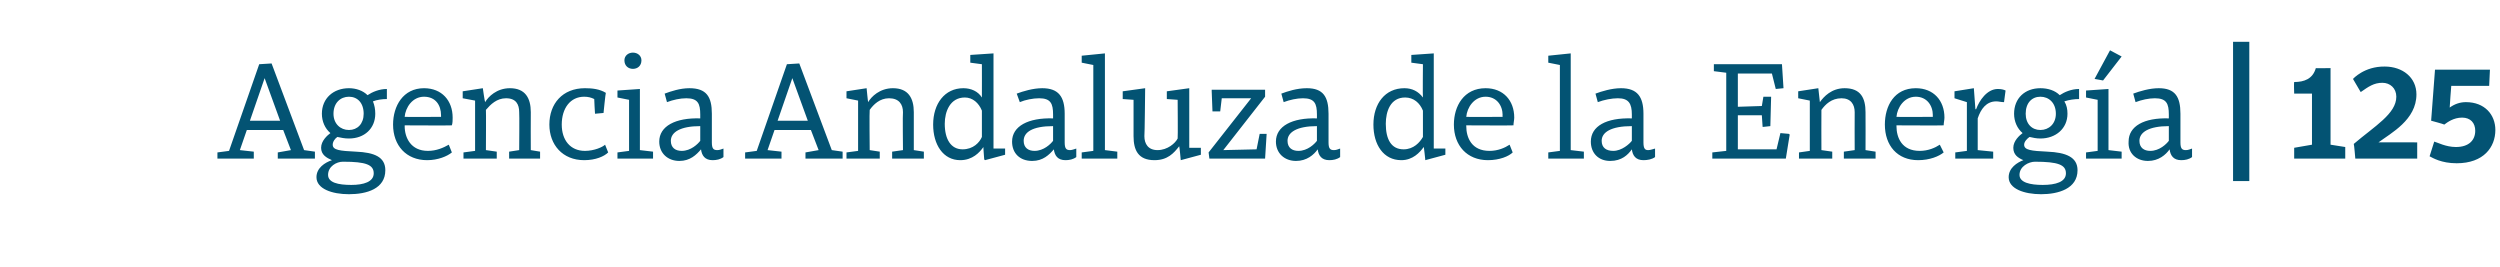 <?xml version="1.0" standalone="no"?><!DOCTYPE svg PUBLIC "-//W3C//DTD SVG 1.1//EN" "http://www.w3.org/Graphics/SVG/1.1/DTD/svg11.dtd"><svg xmlns="http://www.w3.org/2000/svg" version="1.1" width="323.1px" height="34.5px" viewBox="0 -7 323.1 34.5" style="top:-7px">  <desc>Agencia Andaluza de la Energ a | 125</desc>  <defs/>  <g id="Polygon135404">    <path d="M 35.9 12.7 L 37.6 12.4 L 36.6 9.8 L 31.9 9.8 L 31 12.4 L 32.8 12.6 L 32.8 13.5 L 28.1 13.5 L 28.1 12.7 L 29.6 12.5 L 33.5 1.3 L 35.1 1.2 L 39.3 12.4 L 40.7 12.6 L 40.7 13.5 L 35.9 13.5 L 35.9 12.7 Z M 32.3 8.6 L 36.2 8.6 L 34.2 3.1 L 34.2 3.1 L 32.3 8.6 Z M 40.9 15.9 C 40.9 14.7 42 14 42.9 13.7 C 42.2 13.4 41.5 13 41.5 12.1 C 41.5 11.2 42.3 10.5 42.7 10.2 C 42 9.6 41.6 8.7 41.6 7.7 C 41.6 5.7 43.1 4.4 45.1 4.4 C 46 4.4 46.9 4.7 47.5 5.3 C 48.1 4.9 49 4.5 50 4.5 C 50 4.5 50 5.8 50 5.8 C 49.4 5.8 48.7 5.9 48.2 6.1 C 48.4 6.6 48.5 7.1 48.5 7.7 C 48.5 9.6 47.1 10.9 45.1 10.9 C 44.5 10.9 44.1 10.8 43.6 10.7 C 43.3 10.9 43 11.3 43 11.7 C 43 12.4 43.9 12.5 46 12.6 C 48.4 12.7 49.8 13.3 49.8 15 C 49.8 17.4 47.4 18.1 45.1 18.1 C 42.9 18.1 40.9 17.4 40.9 15.9 Z M 44.3 13.9 C 43.5 13.9 42.4 14.5 42.4 15.6 C 42.4 16.6 43.7 16.9 45.4 16.9 C 47 16.9 48.3 16.5 48.3 15.4 C 48.3 14.3 47.3 13.9 44.4 13.9 C 44.4 13.9 44.3 13.9 44.3 13.9 Z M 43.1 7.7 C 43.1 9 44 9.8 45.1 9.8 C 46.2 9.8 47 9 47 7.7 C 47 6.3 46.2 5.5 45.1 5.5 C 44 5.5 43.1 6.3 43.1 7.7 Z M 58.5 8.2 C 58.5 8.5 58.5 8.9 58.4 9.2 C 58.44 9.23 52.3 9.2 52.3 9.2 C 52.3 9.2 52.32 9.27 52.3 9.3 C 52.3 10.8 53.1 12.5 55.3 12.5 C 56.4 12.5 57.3 12.1 58 11.7 C 58 11.7 58.4 12.7 58.4 12.7 C 57.8 13.2 56.6 13.7 55.2 13.7 C 52.5 13.7 50.8 11.8 50.8 9.1 C 50.8 6.7 52.1 4.4 54.8 4.4 C 57.1 4.4 58.5 6 58.5 8.2 Z M 52.3 8.1 C 52.32 8.14 57 8.1 57 8.1 C 57 8.1 57 7.87 57 7.9 C 57 6.6 56.3 5.5 54.8 5.5 C 53.3 5.5 52.4 6.9 52.3 8.1 Z M 59.8 5.7 L 59.8 4.8 L 62.4 4.4 C 62.4 4.4 62.65 6.17 62.7 6.2 C 63.1 5.5 64.2 4.4 65.9 4.4 C 67.9 4.4 68.6 5.7 68.6 7.5 C 68.58 7.52 68.6 12.4 68.6 12.4 L 69.8 12.6 L 69.8 13.5 L 65.8 13.5 L 65.8 12.6 L 67.1 12.4 C 67.1 12.4 67.14 7.52 67.1 7.5 C 67.1 6.5 66.7 5.7 65.4 5.7 C 64.2 5.7 63.4 6.5 62.8 7.2 C 62.83 7.22 62.8 12.4 62.8 12.4 L 64.2 12.6 L 64.2 13.5 L 59.9 13.5 L 59.9 12.7 L 61.4 12.5 L 61.4 7.9 L 61.4 6 L 59.8 5.7 Z M 78.3 5 C 78.26 5.02 78 7.6 78 7.6 L 76.9 7.7 C 76.9 7.7 76.78 5.8 76.8 5.8 C 76.4 5.6 76 5.5 75.5 5.5 C 73.7 5.5 72.6 7 72.6 9.1 C 72.6 11.1 73.7 12.5 75.6 12.5 C 76.8 12.5 77.9 12 78.2 11.7 C 78.2 11.7 78.6 12.7 78.6 12.7 C 78.1 13.2 77 13.7 75.5 13.7 C 72.7 13.7 71 11.7 71 9.1 C 71 6.4 72.7 4.4 75.6 4.4 C 76.5 4.4 77.5 4.5 78.3 5 Z M 82.7 12.4 L 84.4 12.6 L 84.4 13.5 L 79.8 13.5 L 79.8 12.7 L 81.3 12.5 L 81.3 5.9 L 79.8 5.6 L 79.8 4.7 L 82.7 4.5 L 82.7 12.4 Z M 81.8 -0.2 C 82.4 -0.2 82.9 0.2 82.9 0.8 C 82.9 1.5 82.4 1.9 81.8 1.9 C 81.2 1.9 80.7 1.5 80.7 0.8 C 80.7 0.2 81.2 -0.2 81.8 -0.2 Z M 92 7.7 C 92 7.7 92 11.4 92 11.4 C 92 12.2 92.2 12.4 92.7 12.4 C 93 12.4 93.2 12.3 93.5 12.2 C 93.5 12.2 93.5 13.3 93.5 13.3 C 93.1 13.6 92.6 13.7 92.1 13.7 C 91.1 13.7 90.7 13.1 90.6 12.3 C 90 13 89.2 13.8 87.8 13.8 C 86.3 13.8 85.2 12.8 85.2 11.3 C 85.2 9.3 87.3 8.2 90.5 8.3 C 90.5 8.3 90.5 7.8 90.5 7.8 C 90.5 6.4 90.2 5.7 88.7 5.7 C 87.9 5.7 87 5.9 86.2 6.2 C 86.2 6.2 85.9 5.1 85.9 5.1 C 86.7 4.8 87.9 4.4 89.1 4.4 C 91.3 4.4 92 5.5 92 7.7 Z M 90.5 9.3 C 87.9 9.3 86.7 10.1 86.7 11.2 C 86.7 12.1 87.3 12.5 88.1 12.5 C 89.3 12.5 90.2 11.6 90.5 11.2 C 90.5 11.2 90.5 9.3 90.5 9.3 Z M 104.1 12.7 L 105.8 12.4 L 104.8 9.8 L 100.1 9.8 L 99.2 12.4 L 101 12.6 L 101 13.5 L 96.3 13.5 L 96.3 12.7 L 97.8 12.5 L 101.7 1.3 L 103.3 1.2 L 107.5 12.4 L 108.9 12.6 L 108.9 13.5 L 104.1 13.5 L 104.1 12.7 Z M 100.5 8.6 L 104.4 8.6 L 102.4 3.1 L 102.4 3.1 L 100.5 8.6 Z M 109.4 5.7 L 109.4 4.8 L 112 4.4 C 112 4.4 112.17 6.17 112.2 6.2 C 112.6 5.5 113.7 4.4 115.4 4.4 C 117.4 4.4 118.1 5.7 118.1 7.5 C 118.09 7.52 118.1 12.4 118.1 12.4 L 119.4 12.6 L 119.4 13.5 L 115.3 13.5 L 115.3 12.6 L 116.7 12.4 C 116.7 12.4 116.65 7.52 116.7 7.5 C 116.7 6.5 116.2 5.7 114.9 5.7 C 113.7 5.7 112.9 6.5 112.4 7.2 C 112.35 7.22 112.4 12.4 112.4 12.4 L 113.7 12.6 L 113.7 13.5 L 109.4 13.5 L 109.4 12.7 L 110.9 12.5 L 110.9 7.9 L 110.9 6 L 109.4 5.7 Z M 126.9 5.6 C 126.91 5.62 126.9 1.3 126.9 1.3 L 125.4 1.1 L 125.4 0.1 L 128.4 -0.1 L 128.4 12.2 L 129.9 12.2 L 129.9 13 L 127.3 13.7 L 127.2 13.6 C 127.2 13.6 127.07 11.95 127.1 12 C 126.6 12.7 125.7 13.7 124.1 13.7 C 121.9 13.7 120.6 11.7 120.6 9.1 C 120.6 6.4 122.1 4.4 124.5 4.4 C 125.5 4.4 126.4 4.8 126.9 5.6 Z M 122.1 9 C 122.1 11 122.9 12.3 124.4 12.3 C 125.8 12.3 126.6 11.4 126.9 10.7 C 126.9 10.7 126.9 7.3 126.9 7.3 C 126.5 6.3 125.7 5.6 124.7 5.6 C 122.8 5.6 122.1 7.4 122.1 9 Z M 137.6 7.7 C 137.6 7.7 137.6 11.4 137.6 11.4 C 137.6 12.2 137.8 12.4 138.3 12.4 C 138.5 12.4 138.8 12.3 139.1 12.2 C 139.1 12.2 139.1 13.3 139.1 13.3 C 138.7 13.6 138.2 13.7 137.7 13.7 C 136.7 13.7 136.3 13.1 136.2 12.3 C 135.6 13 134.8 13.8 133.4 13.8 C 131.8 13.8 130.8 12.8 130.8 11.3 C 130.8 9.3 132.9 8.2 136.1 8.3 C 136.1 8.3 136.1 7.8 136.1 7.8 C 136.1 6.4 135.8 5.7 134.3 5.7 C 133.5 5.7 132.5 5.9 131.8 6.2 C 131.8 6.2 131.4 5.1 131.4 5.1 C 132.2 4.8 133.5 4.4 134.7 4.4 C 136.8 4.4 137.6 5.5 137.6 7.7 Z M 136.1 9.3 C 133.4 9.3 132.3 10.1 132.3 11.2 C 132.3 12.1 132.9 12.5 133.7 12.5 C 134.9 12.5 135.8 11.6 136.1 11.2 C 136.1 11.2 136.1 9.3 136.1 9.3 Z M 142.8 12.4 L 144.4 12.6 L 144.4 13.5 L 139.8 13.5 L 139.8 12.7 L 141.3 12.5 L 141.3 1.4 L 139.8 1.1 L 139.8 0.2 L 142.8 -0.1 L 142.8 12.4 Z M 152.6 13.7 C 152.6 13.7 152.44 11.93 152.4 11.9 C 151.7 12.8 150.9 13.7 149.2 13.7 C 147.1 13.7 146.5 12.4 146.5 10.6 C 146.5 10.57 146.5 5.9 146.5 5.9 L 145.1 5.8 L 145.1 4.8 L 148 4.4 C 148 4.4 147.94 10.57 147.9 10.6 C 147.9 11.6 148.4 12.4 149.6 12.4 C 150.9 12.4 151.9 11.5 152.2 10.9 C 152.24 10.85 152.2 5.9 152.2 5.9 L 150.8 5.8 L 150.8 4.8 L 153.7 4.4 L 153.7 12.1 L 155.2 12.1 L 155.2 13 L 152.6 13.7 Z M 157.9 5.7 L 157.7 7.4 L 156.7 7.4 L 156.6 4.8 L 156.6 4.6 L 163.5 4.6 L 163.5 5.5 L 158.1 12.4 L 162.4 12.3 L 162.8 10.3 L 163.7 10.3 L 163.5 13.5 L 156.3 13.5 L 156.2 12.7 L 161.7 5.7 L 157.9 5.7 Z M 171.7 7.7 C 171.7 7.7 171.7 11.4 171.7 11.4 C 171.7 12.2 171.9 12.4 172.4 12.4 C 172.7 12.4 172.9 12.3 173.2 12.2 C 173.2 12.2 173.2 13.3 173.2 13.3 C 172.8 13.6 172.3 13.7 171.8 13.7 C 170.8 13.7 170.4 13.1 170.3 12.3 C 169.8 13 168.9 13.8 167.5 13.8 C 166 13.8 164.9 12.8 164.9 11.3 C 164.9 9.3 167 8.2 170.2 8.3 C 170.2 8.3 170.2 7.8 170.2 7.8 C 170.2 6.4 169.9 5.7 168.4 5.7 C 167.6 5.7 166.7 5.9 165.9 6.2 C 165.9 6.2 165.6 5.1 165.6 5.1 C 166.4 4.8 167.6 4.4 168.9 4.4 C 171 4.4 171.7 5.5 171.7 7.7 Z M 170.2 9.3 C 167.6 9.3 166.4 10.1 166.4 11.2 C 166.4 12.1 167 12.5 167.8 12.5 C 169 12.5 169.9 11.6 170.2 11.2 C 170.2 11.2 170.2 9.3 170.2 9.3 Z M 183.9 5.6 C 183.86 5.62 183.9 1.3 183.9 1.3 L 182.4 1.1 L 182.4 0.1 L 185.3 -0.1 L 185.3 12.2 L 186.8 12.2 L 186.8 13 L 184.2 13.7 L 184.2 13.6 C 184.2 13.6 184.03 11.95 184 12 C 183.5 12.7 182.6 13.7 181.1 13.7 C 178.8 13.7 177.5 11.7 177.5 9.1 C 177.5 6.4 179 4.4 181.5 4.4 C 182.5 4.4 183.3 4.8 183.9 5.6 Z M 179.1 9 C 179.1 11 179.8 12.3 181.4 12.3 C 182.7 12.3 183.5 11.4 183.9 10.7 C 183.9 10.7 183.9 7.3 183.9 7.3 C 183.5 6.3 182.7 5.6 181.6 5.6 C 179.7 5.6 179.1 7.4 179.1 9 Z M 195.7 8.2 C 195.7 8.5 195.6 8.9 195.6 9.2 C 195.6 9.23 189.5 9.2 189.5 9.2 C 189.5 9.2 189.48 9.27 189.5 9.3 C 189.5 10.8 190.2 12.5 192.5 12.5 C 193.6 12.5 194.5 12.1 195.1 11.7 C 195.1 11.7 195.5 12.7 195.5 12.7 C 195 13.2 193.8 13.7 192.3 13.7 C 189.6 13.7 187.9 11.8 187.9 9.1 C 187.9 6.7 189.2 4.4 192 4.4 C 194.3 4.4 195.7 6 195.7 8.2 Z M 189.5 8.1 C 189.48 8.14 194.2 8.1 194.2 8.1 C 194.2 8.1 194.16 7.87 194.2 7.9 C 194.2 6.6 193.4 5.5 192 5.5 C 190.5 5.5 189.6 6.9 189.5 8.1 Z M 203 12.4 L 204.7 12.6 L 204.7 13.5 L 200.1 13.5 L 200.1 12.7 L 201.6 12.5 L 201.6 1.4 L 200.1 1.1 L 200.1 0.2 L 203 -0.1 L 203 12.4 Z M 212.4 7.7 C 212.4 7.7 212.4 11.4 212.4 11.4 C 212.4 12.2 212.6 12.4 213 12.4 C 213.3 12.4 213.5 12.3 213.9 12.2 C 213.9 12.2 213.9 13.3 213.9 13.3 C 213.5 13.6 212.9 13.7 212.4 13.7 C 211.4 13.7 211 13.1 210.9 12.3 C 210.4 13 209.6 13.8 208.1 13.8 C 206.6 13.8 205.6 12.8 205.6 11.3 C 205.6 9.3 207.6 8.2 210.9 8.3 C 210.9 8.3 210.9 7.8 210.9 7.8 C 210.9 6.4 210.5 5.7 209.1 5.7 C 208.3 5.7 207.3 5.9 206.5 6.2 C 206.5 6.2 206.2 5.1 206.2 5.1 C 207 4.8 208.3 4.4 209.5 4.4 C 211.6 4.4 212.4 5.5 212.4 7.7 Z M 210.9 9.3 C 208.2 9.3 207 10.1 207 11.2 C 207 12.1 207.6 12.5 208.5 12.5 C 209.6 12.5 210.6 11.6 210.9 11.2 C 210.9 11.2 210.9 9.3 210.9 9.3 Z M 224.6 7.9 L 224.6 12.3 L 229.6 12.3 L 230.1 10.2 L 231.2 10.3 L 231.3 10.4 L 230.8 13.5 L 221.3 13.5 L 221.3 12.7 L 223.1 12.5 L 223.1 2.4 L 221.5 2.2 L 221.5 1.3 L 230.3 1.3 L 230.5 4.4 L 229.5 4.5 L 229 2.5 L 224.6 2.5 L 224.6 6.8 L 227.7 6.7 L 227.9 5.5 L 228.9 5.5 L 228.8 9.3 L 227.9 9.4 L 227.8 9.4 L 227.7 7.9 L 224.6 7.9 Z M 232.4 5.7 L 232.4 4.8 L 235 4.4 C 235 4.4 235.2 6.17 235.2 6.2 C 235.7 5.5 236.7 4.4 238.4 4.4 C 240.5 4.4 241.1 5.7 241.1 7.5 C 241.12 7.52 241.1 12.4 241.1 12.4 L 242.4 12.6 L 242.4 13.5 L 238.3 13.5 L 238.3 12.6 L 239.7 12.4 C 239.7 12.4 239.68 7.52 239.7 7.5 C 239.7 6.5 239.2 5.7 238 5.7 C 236.7 5.7 235.9 6.5 235.4 7.2 C 235.38 7.22 235.4 12.4 235.4 12.4 L 236.8 12.6 L 236.8 13.5 L 232.5 13.5 L 232.5 12.7 L 233.9 12.5 L 233.9 7.9 L 233.9 6 L 232.4 5.7 Z M 251.3 8.2 C 251.3 8.5 251.2 8.9 251.2 9.2 C 251.22 9.23 245.1 9.2 245.1 9.2 C 245.1 9.2 245.1 9.27 245.1 9.3 C 245.1 10.8 245.8 12.5 248.1 12.5 C 249.2 12.5 250.1 12.1 250.7 11.7 C 250.7 11.7 251.2 12.7 251.2 12.7 C 250.6 13.2 249.4 13.7 247.9 13.7 C 245.2 13.7 243.6 11.8 243.6 9.1 C 243.6 6.7 244.8 4.4 247.6 4.4 C 249.9 4.4 251.3 6 251.3 8.2 Z M 245.1 8.1 C 245.1 8.14 249.8 8.1 249.8 8.1 C 249.8 8.1 249.78 7.87 249.8 7.9 C 249.8 6.6 249 5.5 247.6 5.5 C 246.1 5.5 245.2 6.9 245.1 8.1 Z M 252.6 5.7 L 252.6 4.8 L 255.1 4.4 L 255.3 7.1 C 255.3 7.1 255.38 7.15 255.4 7.1 C 255.8 6 256.8 4.5 258.2 4.5 C 258.7 4.5 259 4.6 259.2 4.7 C 259.2 4.7 259 6.2 259 6.2 C 258.6 6.2 258.3 6.1 258 6.1 C 256.7 6.1 256 7.1 255.6 8.3 C 255.61 8.3 255.6 12.4 255.6 12.4 L 257.6 12.6 L 257.6 13.5 L 252.7 13.5 L 252.7 12.7 L 254.2 12.5 L 254.2 6.2 L 252.6 5.7 Z M 259.6 15.9 C 259.6 14.7 260.7 14 261.5 13.7 C 260.8 13.4 260.2 13 260.2 12.1 C 260.2 11.2 261 10.5 261.4 10.2 C 260.7 9.6 260.3 8.7 260.3 7.7 C 260.3 5.7 261.7 4.4 263.7 4.4 C 264.7 4.4 265.6 4.7 266.2 5.3 C 266.8 4.9 267.7 4.5 268.7 4.5 C 268.7 4.5 268.7 5.8 268.7 5.8 C 268.1 5.8 267.4 5.9 266.8 6.1 C 267.1 6.6 267.2 7.1 267.2 7.7 C 267.2 9.6 265.7 10.9 263.7 10.9 C 263.2 10.9 262.7 10.8 262.3 10.7 C 262 10.9 261.6 11.3 261.6 11.7 C 261.6 12.4 262.5 12.5 264.6 12.6 C 267 12.7 268.5 13.3 268.5 15 C 268.5 17.4 266 18.1 263.8 18.1 C 261.6 18.1 259.6 17.4 259.6 15.9 Z M 263 13.9 C 262.2 13.9 261 14.5 261 15.6 C 261 16.6 262.4 16.9 264 16.9 C 265.7 16.9 267 16.5 267 15.4 C 267 14.3 266 13.9 263 13.9 C 263 13.9 263 13.9 263 13.9 Z M 261.8 7.7 C 261.8 9 262.6 9.8 263.7 9.8 C 264.8 9.8 265.7 9 265.7 7.7 C 265.7 6.3 264.8 5.5 263.7 5.5 C 262.6 5.5 261.8 6.3 261.8 7.7 Z M 272.5 12.4 L 274.2 12.6 L 274.2 13.5 L 269.6 13.5 L 269.6 12.7 L 271.1 12.5 L 271.1 5.9 L 269.6 5.6 L 269.6 4.7 L 272.5 4.5 L 272.5 12.4 Z M 270.7 3.2 L 270.7 3.2 L 272.7 -0.5 L 274.2 0.3 L 271.8 3.4 L 270.7 3.2 Z M 281.8 7.7 C 281.8 7.7 281.8 11.4 281.8 11.4 C 281.8 12.2 282 12.4 282.5 12.4 C 282.8 12.4 283 12.3 283.3 12.2 C 283.3 12.2 283.3 13.3 283.3 13.3 C 282.9 13.6 282.4 13.7 281.9 13.7 C 280.9 13.7 280.5 13.1 280.4 12.3 C 279.9 13 279 13.8 277.6 13.8 C 276.1 13.8 275 12.8 275.1 11.3 C 275.1 9.3 277.1 8.2 280.3 8.3 C 280.3 8.3 280.3 7.8 280.3 7.8 C 280.3 6.4 280 5.7 278.5 5.7 C 277.7 5.7 276.8 5.9 276 6.2 C 276 6.2 275.7 5.1 275.7 5.1 C 276.5 4.8 277.8 4.4 279 4.4 C 281.1 4.4 281.8 5.5 281.8 7.7 Z M 280.3 9.3 C 277.7 9.3 276.5 10.1 276.5 11.2 C 276.5 12.1 277.1 12.5 277.9 12.5 C 279.1 12.5 280 11.6 280.3 11.2 C 280.3 11.2 280.3 9.3 280.3 9.3 Z M 290.7 -1.6 L 290.7 16.4 L 288.6 16.4 L 288.6 -1.6 L 290.7 -1.6 Z M 301.2 11.7 L 303.1 12 L 303.1 13.5 L 296.5 13.5 L 296.5 12.1 L 298.8 11.7 L 298.8 5.1 L 296.5 5.1 C 296.5 5.1 296.45 3.62 296.5 3.6 C 297.8 3.6 298.9 3.2 299.3 1.8 C 299.26 1.84 301.2 1.8 301.2 1.8 L 301.2 11.7 Z M 312.4 13.5 L 304.4 13.5 C 304.4 13.5 304.25 11.65 304.2 11.6 C 306.9 9.3 309.7 7.7 309.7 5.5 C 309.7 4.4 308.9 3.7 307.9 3.7 C 306.8 3.7 306.1 4.2 305.1 4.9 C 305.11 4.93 304.1 3.2 304.1 3.2 C 304.1 3.2 305.54 1.57 308.2 1.6 C 310.5 1.6 312.3 3 312.3 5.2 C 312.3 8.5 309 10.2 307.4 11.4 C 307.36 11.39 312.4 11.4 312.4 11.4 L 312.4 13.5 Z M 314.6 11.3 C 315 11.4 316.1 12 317.4 12 C 319.1 12 319.9 11.1 319.9 9.9 C 319.9 8.9 319.3 8.2 318.2 8.2 C 317.1 8.2 316.3 8.8 315.9 9.1 C 315.87 9.05 314.2 8.6 314.2 8.6 L 314.7 2 L 321.8 2 L 321.7 4.1 L 316.8 4.1 C 316.8 4.1 316.58 6.86 316.6 6.9 C 317.3 6.4 318 6.2 318.7 6.2 C 321.1 6.2 322.5 7.8 322.5 9.8 C 322.5 12 321 14.1 317.5 14.1 C 315.5 14.1 314.4 13.4 314 13.2 C 314 13.2 314.6 11.3 314.6 11.3 Z " stroke="none" fill="#035373"/>  </g></svg>